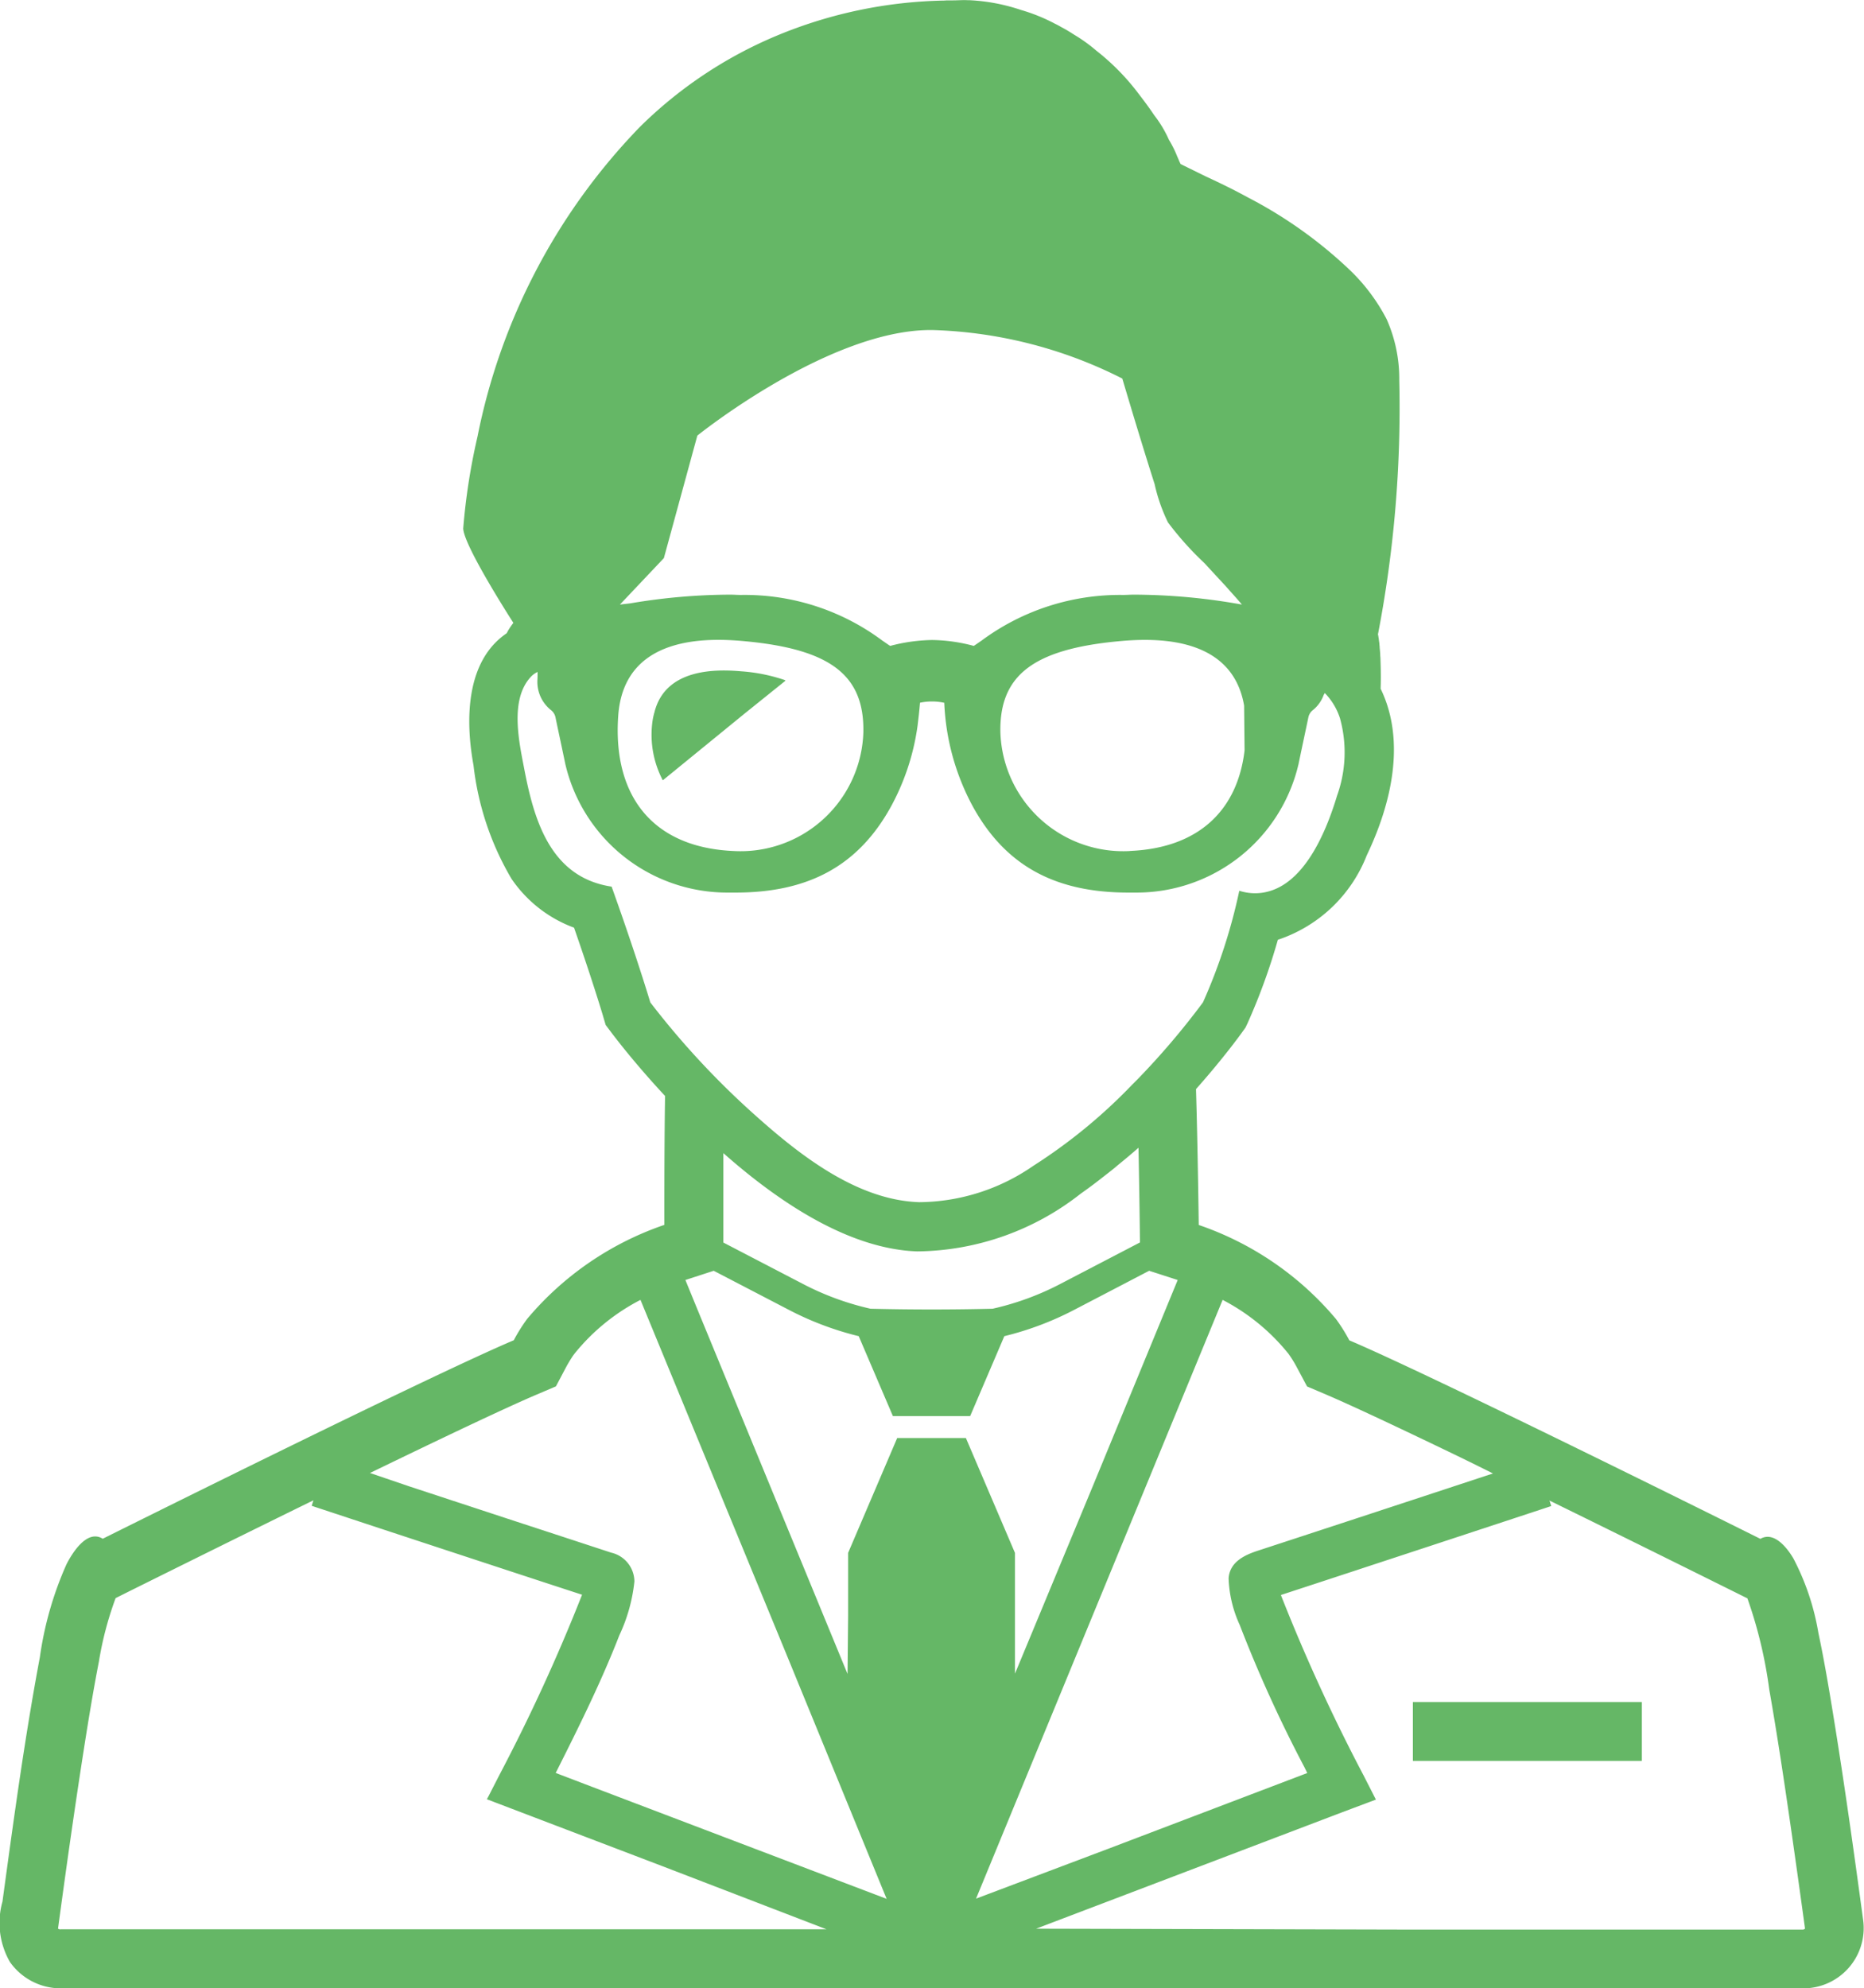 <svg id="医者_ドクターのアイコン素材_2" data-name="医者・ドクターのアイコン素材 2" xmlns="http://www.w3.org/2000/svg" width="75.007" height="80" viewBox="0 0 75.007 80">
  <path id="パス_206" data-name="パス 206" d="M90.886,76.761c.027.2.052.387.07.525-.378-2.8-.769-5.6-1.225-8.391-.174-1.065-.354-2.131-.579-3.188A10.015,10.015,0,0,0,88.143,62.7c-.237-.4-.768-1.107-1.327-.785,0,0-13-6.482-16.54-7.987a6.923,6.923,0,0,0-.537-.857,0,0,0,0,0,0,0,12.473,12.473,0,0,0-5.523-3.785s-.039-3.129-.11-5.467c1.015-1.142,1.69-2.054,1.885-2.327l.106-.147.079-.166A24.813,24.813,0,0,0,67.4,37.811a5.8,5.8,0,0,0,3.578-3.4c.972-2.032,1.592-4.57.558-6.7v-.027c.014-.393.006-.788-.008-1.181a.987.987,0,0,0-.008-.115c0-.122-.016-.237-.024-.34a.778.778,0,0,0-.008-.1v0c0-.059-.012-.118-.02-.17a1.212,1.212,0,0,0-.02-.146.718.718,0,0,0-.02-.111A48.039,48.039,0,0,0,72.285,15.3a5.878,5.878,0,0,0-.51-2.462,7.573,7.573,0,0,0-1.482-1.977,17.865,17.865,0,0,0-4.1-2.919c-.548-.3-1.109-.575-1.678-.837L63.486,6.6l-.011-.029c-.039-.066-.067-.153-.1-.222a.225.225,0,0,0-.02-.043,4.34,4.34,0,0,0-.339-.683,4.682,4.682,0,0,0-.592-.988c-.228-.344-.479-.67-.732-1a9.311,9.311,0,0,0-1.6-1.6,6.283,6.283,0,0,0-.877-.632c-.17-.11-.344-.217-.526-.312-.095-.055-.193-.107-.292-.154a.415.415,0,0,0-.043-.024A7.2,7.2,0,0,0,57.064.4,7.626,7.626,0,0,0,54.986.007c-.024,0-.043,0-.067,0-.21-.012-.426.01-.639.007-.057,0-.114,0-.171,0s-.1.007-.147.008a18.341,18.341,0,0,0-6.75,1.422A17.328,17.328,0,0,0,41.734,5.1a24.824,24.824,0,0,0-6.539,12.46,25.358,25.358,0,0,0-.576,3.7c.02.707,2.018,3.8,2.018,3.8a3.1,3.1,0,0,0-.206.3c-.02.039-.043.079-.063.118-1.67,1.133-1.659,3.544-1.335,5.314a11.536,11.536,0,0,0,1.527,4.563,5.227,5.227,0,0,0,2.518,1.969c.747,2.141,1.169,3.555,1.173,3.575l.1.34.217.288c.217.289,1.007,1.316,2.173,2.568-.035,2.129-.028,5.187-.028,5.187a12.473,12.473,0,0,0-5.523,3.785,0,0,0,0,0,0,0,6.9,6.9,0,0,0-.537.857c-3.535,1.5-16.54,7.987-16.54,7.987-.637-.4-1.242.6-1.46,1.03a13.9,13.9,0,0,0-1.07,3.737c-.612,3.258-1.057,6.55-1.505,9.833a3.159,3.159,0,0,0,.3,2.428A2.5,2.5,0,0,0,18.415,80h70.1a2.426,2.426,0,0,0,2.441-2.714C90.929,77.082,90.908,76.924,90.886,76.761ZM76.055,59.284q-4.731,1.56-9.464,3.109c-.56.182-1.13.465-1.173,1.114a4.88,4.88,0,0,0,.446,1.869,53.987,53.987,0,0,0,2.609,5.735l.11.226-7.954,3.027-5.374,2.027L65.177,52.3a8.3,8.3,0,0,1,2.647,2.165l.056.079a4.732,4.732,0,0,1,.3.5l.395.739.77.328c1.042.445,2.957,1.348,5.117,2.388C74.968,58.744,75.491,59,76.055,59.284ZM18.414,77.629a.166.166,0,0,1-.1-.032c.331-2.452.676-4.9,1.06-7.346.178-1.135.366-2.27.585-3.4a13.637,13.637,0,0,1,.673-2.552l.529-.265c.068-.032,3.587-1.786,7.43-3.67l-.071.221c.387.131,8.314,2.744,10.874,3.576l.008,0a73.117,73.117,0,0,1-3.326,7.252l-.439.857-.054.1h0l-.012.022,7.082,2.7,6.584,2.532H18.414ZM45.969,25.8c3.463.325,4.789,1.388,4.752,3.651a4.944,4.944,0,0,1-5.214,4.789c-3.264-.138-4.877-2.213-4.651-5.439S44.381,25.648,45.969,25.8Zm15.479,8.44a4.944,4.944,0,0,1-5.214-4.789c-.037-2.263,1.3-3.326,4.752-3.651,1.516-.143,4.576-.211,5.056,2.591l.018,1.8C65.777,32.6,64.212,34.121,61.448,34.237ZM37.322,27.252a.867.867,0,0,1,.289-.217c0,.107,0,.226-.007.326a1.453,1.453,0,0,0,.55,1.212.5.5,0,0,1,.175.275c.087.425.25,1.175.4,1.9a6.692,6.692,0,0,0,6.552,5.164h.3c2.963,0,4.951-1.1,6.252-3.463A9.493,9.493,0,0,0,52.9,29.211c.038-.313.075-.625.1-.938a2.342,2.342,0,0,1,.963,0h.013a9.6,9.6,0,0,0,1.15,4.176c1.3,2.363,3.288,3.463,6.252,3.463h.3a6.691,6.691,0,0,0,6.552-5.164c.15-.725.313-1.476.4-1.9a.5.5,0,0,1,.175-.275,1.385,1.385,0,0,0,.438-.611c.014-.028.031-.05.045-.079A2.59,2.59,0,0,1,69.9,28.9a5.147,5.147,0,0,1-.116,3.108c-.446,1.477-1.423,3.931-3.308,3.931a2.1,2.1,0,0,1-.628-.1,22.36,22.36,0,0,1-1.462,4.491,30.961,30.961,0,0,1-2.658,3.121c-.063.059-.118.122-.182.181a21.558,21.558,0,0,1-3.985,3.273,8.162,8.162,0,0,1-4.59,1.464c-2.524-.082-4.838-1.916-6.633-3.524a33.128,33.128,0,0,1-4.191-4.515s-.561-1.884-1.557-4.657c-2.453-.371-3.12-2.651-3.52-4.762C36.865,29.848,36.493,28.167,37.322,27.252Zm24.47,18.926c.032,1.655.051,3.109.051,3.136l.008.675-3.223,1.679a11.192,11.192,0,0,1-2.706.988q-2.456.06-4.914,0a11.2,11.2,0,0,1-2.706-.991l-3.215-1.672v-.718c0-.624,0-1.73,0-2.88,2.26,2,5.08,3.867,7.813,3.954a10.8,10.8,0,0,0,6.572-2.327l.08-.056c.283-.2.557-.408.826-.62.148-.115.295-.229.444-.35l.135-.114C61.235,46.655,61.511,46.428,61.792,46.178ZM43.559,51.5l1.14-.371,3.054,1.588a12.47,12.47,0,0,0,2.781,1.043l1.375,3.215h3.109l1.375-3.215a12.464,12.464,0,0,0,2.781-1.043l3.046-1.588h0l1.087.351.062.021-3.405,8.267-3.143,7.572V62.48l-1.975-4.622H52.082L50.107,62.48v2.546l-.023,2.325L44.009,52.6Zm22.4-27.175a24.837,24.837,0,0,0-4.359-.4c-.137,0-.287.012-.425.012a9.349,9.349,0,0,0-5.7,1.838c-.112.075-.212.15-.312.212a6.717,6.717,0,0,0-1.675-.237,6.939,6.939,0,0,0-1.688.237c-.1-.062-.2-.137-.313-.212a9.267,9.267,0,0,0-5.689-1.838c-.15,0-.287-.012-.438-.012a24.428,24.428,0,0,0-4,.347c-.147.021-.289.031-.437.054l1.77-1.871,1.347-4.93s5.2-4.191,9.307-4.247h.165a18.032,18.032,0,0,1,7.628,1.952c.423,1.418.849,2.835,1.3,4.245a6.871,6.871,0,0,0,.539,1.545,12.685,12.685,0,0,0,1.469,1.639q.427.465.857.927C65.517,23.831,65.742,24.069,65.956,24.327ZM51.657,76.4,39.54,71.792l-1.2-.458c.913-1.813,1.822-3.642,2.56-5.536a6.738,6.738,0,0,0,.607-2.166,1.2,1.2,0,0,0-.933-1.162q-1.933-.634-3.866-1.266l-4.241-1.394-1.6-.545c2.785-1.35,5.416-2.606,6.712-3.157l.77-.328.391-.739a5.422,5.422,0,0,1,.3-.5l.059-.079A8.28,8.28,0,0,1,41.752,52.3l5.882,14.283Zm6.016,1.2L69.99,72.915l1.331-.5v0l.024-.009-.5-.98a72.829,72.829,0,0,1-3.307-7.209c0-.013-.012-.03-.015-.043,2.552-.834,10.492-3.449,10.878-3.579l-.071-.221c3.844,1.884,7.363,3.638,7.43,3.67l.534.265a18.091,18.091,0,0,1,.88,3.669c.318,1.809.59,3.625.853,5.442q.3,2.085.585,4.173s-.02.043-.095.043H72.532Z" transform="translate(-15.979 0.001)" fill="#65b766"/>
  <path id="パス_207" data-name="パス 207" d="M495.834,494.656c.034.251.045.332,0,0Z" transform="translate(-420.857 -417.366)" fill="#65b766"/>
  <path id="パス_208" data-name="パス 208" d="M245.833,322.034c-2.733-.087.083,0,0,0Z" transform="translate(-208.909 -271.684)" fill="#65b766"/>
  <rect id="長方形_190" data-name="長方形 190" width="9.212" height="2.37" transform="translate(56.854 68.481)" fill="#65b766"/>
  <path id="パス_209" data-name="パス 209" d="M187.525,174.4l1.66-1.335-.015,0,.024-.02a6.908,6.908,0,0,0-1.776-.362c-1.026-.09-3.026-.121-3.49,1.61a.031.031,0,0,1,0,.007,2.541,2.541,0,0,0-.1.487,3.94,3.94,0,0,0,.427,2.281Z" transform="translate(-157.584 -145.672)" fill="#65b766"/>
</svg>
